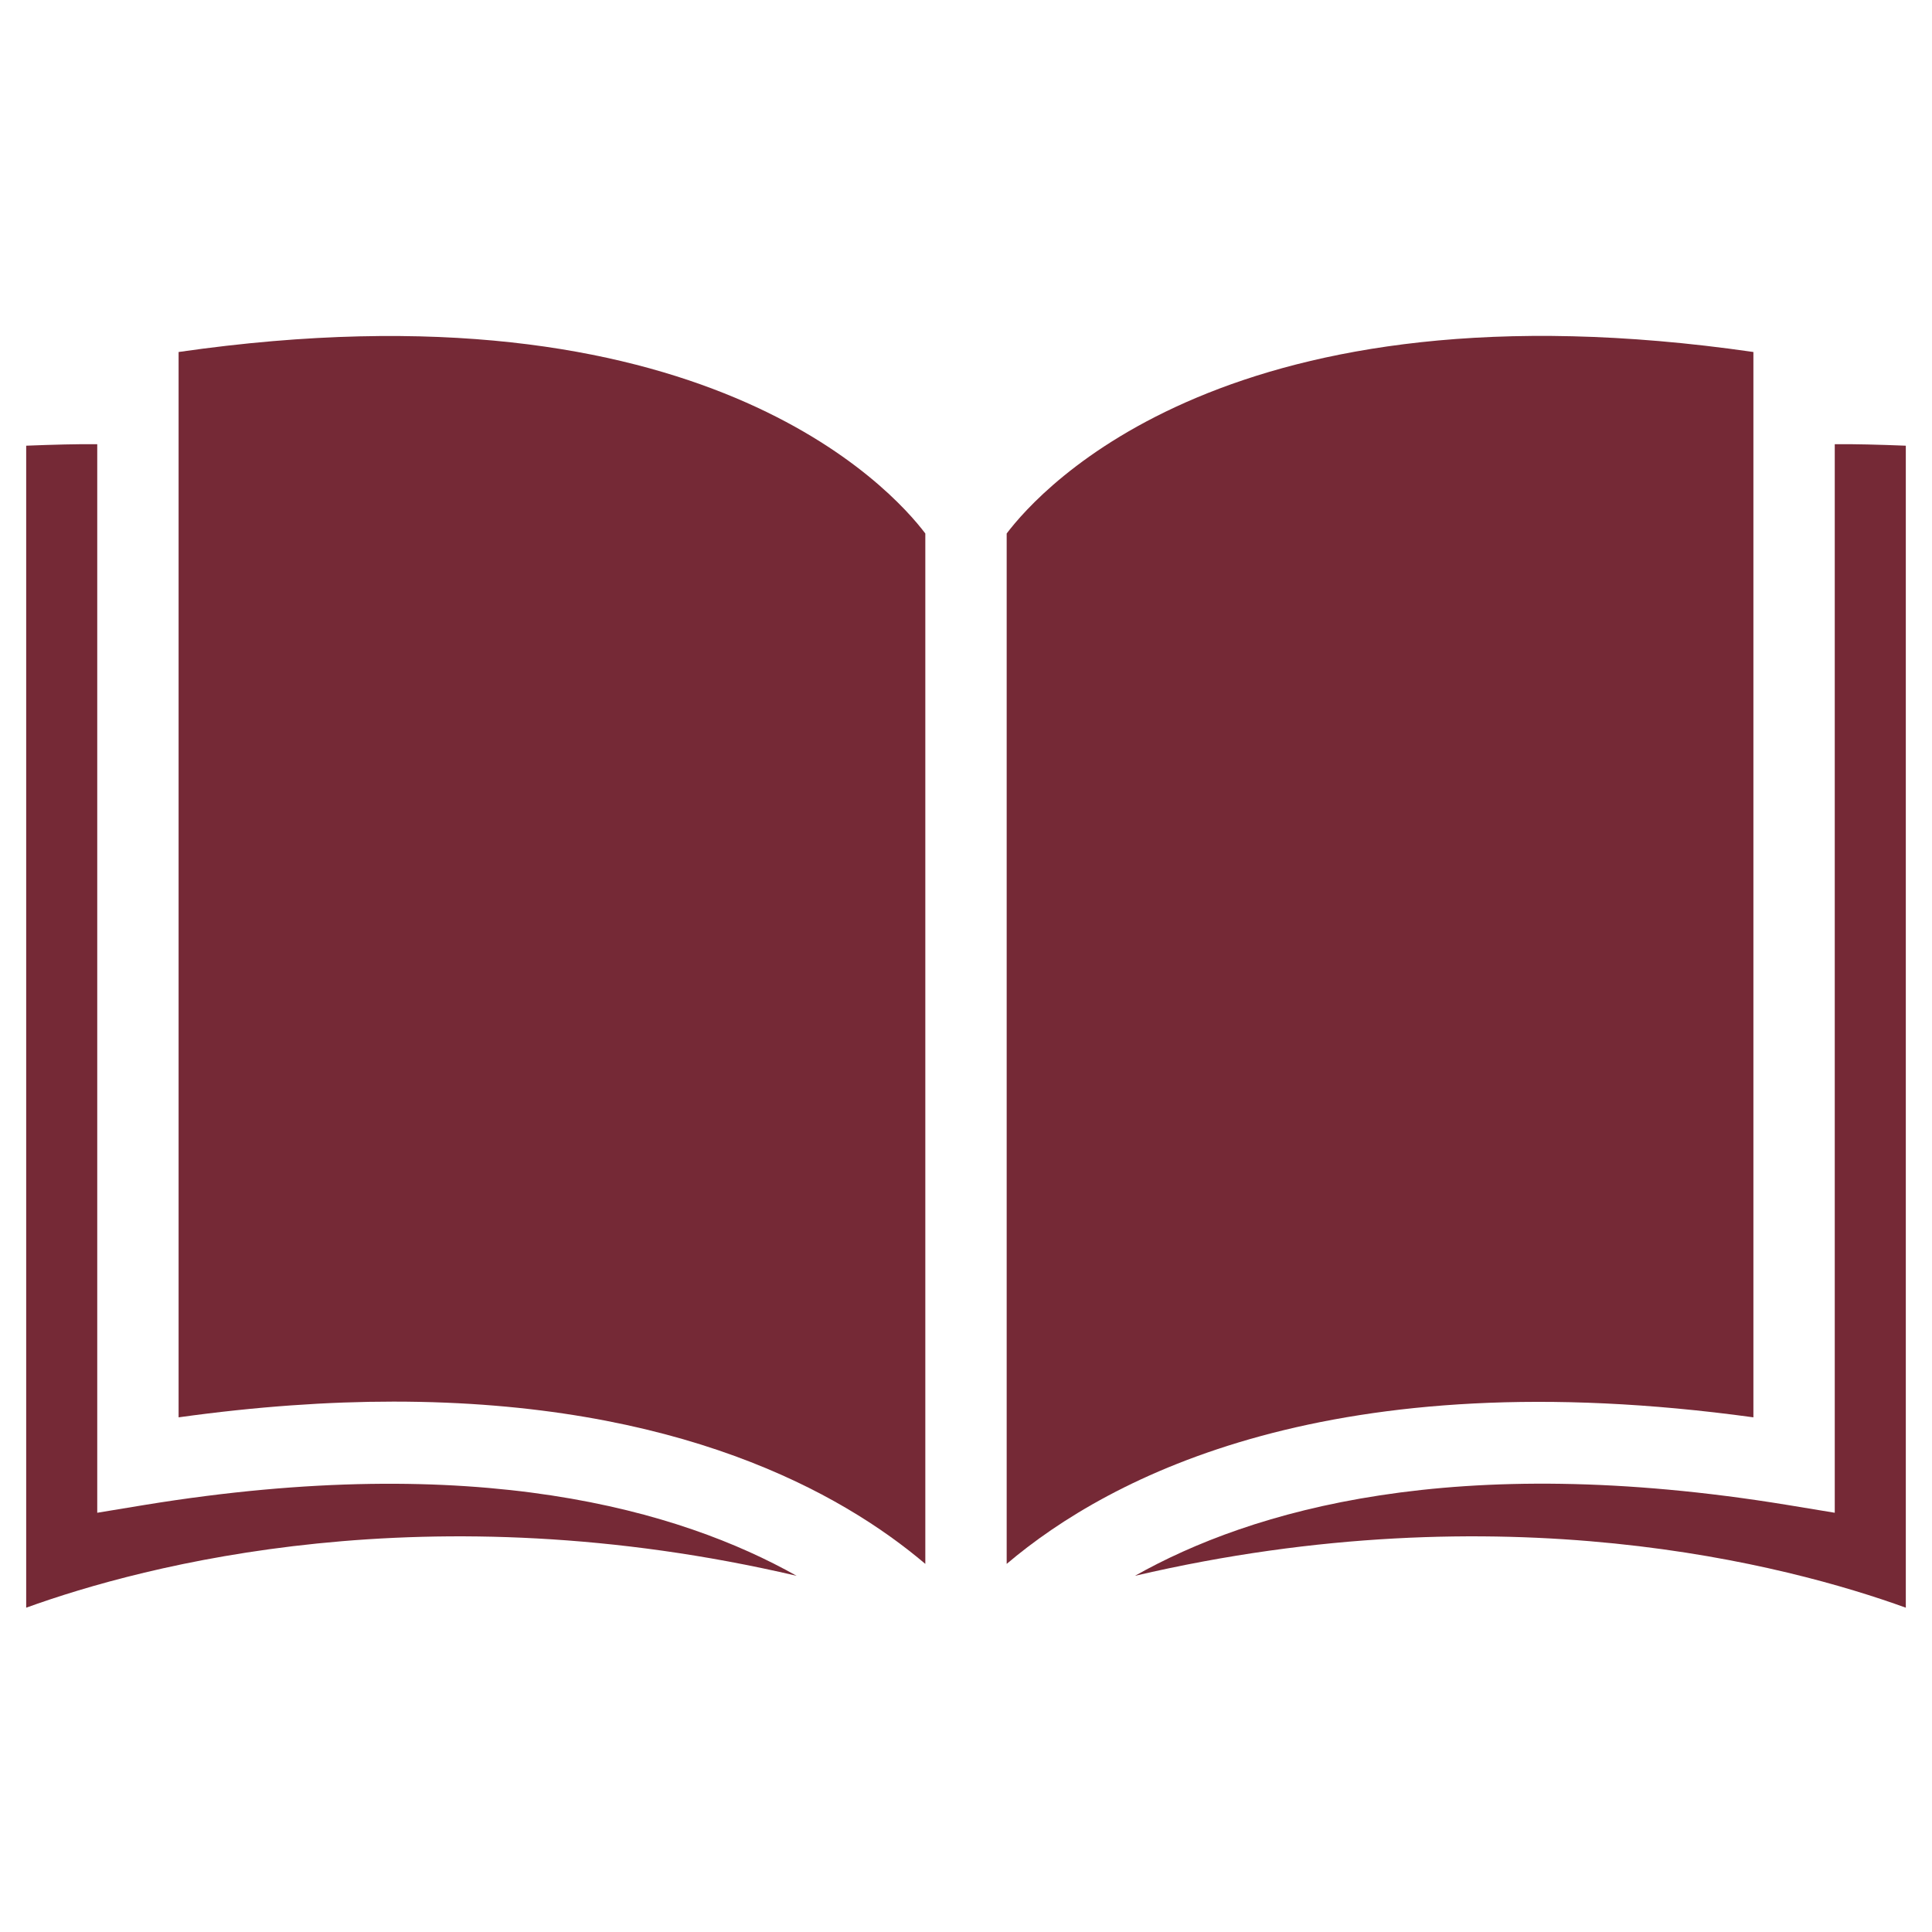 <svg xmlns="http://www.w3.org/2000/svg" xmlns:xlink="http://www.w3.org/1999/xlink" width="48" zoomAndPan="magnify" viewBox="0 0 36 36" height="48" preserveAspectRatio="xMidYMid meet" version="1.0"><defs><clipPath id="3d7155baf6"><path d="M 0.488 8 L 15 8 L 15 29.957 L 0.488 29.957 Z M 0.488 8 " clip-rule="nonzero"/></clipPath><clipPath id="bc6adcdc61"><path d="M 3 6 L 18 6 L 18 29.957 L 3 29.957 Z M 3 6 " clip-rule="nonzero"/></clipPath><clipPath id="ffa4378e7e"><path d="M 21 8 L 35.512 8 L 35.512 29.957 L 21 29.957 Z M 21 8 " clip-rule="nonzero"/></clipPath><clipPath id="de1622b891"><path d="M 18 6 L 33 6 L 33 29.957 L 18 29.957 Z M 18 6 " clip-rule="nonzero"/></clipPath></defs><g clip-path="url(#3d7155baf6)"><path fill="#752936" d="M 0.488 29.957 C 2.68 29.164 7.973 27.758 14.844 29.363 C 12.672 28.141 8.887 27.031 2.691 28.043 L 1.812 28.188 L 1.812 8.277 C 1.457 8.273 0.984 8.285 0.488 8.305 L 0.488 29.957 " fill-opacity="1" fill-rule="nonzero"/></g><g clip-path="url(#bc6adcdc61)"><path fill="#752936" d="M 17.242 29.141 L 17.242 9.941 C 16.617 9.113 13.066 5.156 3.328 6.559 L 3.328 26.41 C 4.789 26.207 6.121 26.117 7.332 26.117 C 12.637 26.117 15.672 27.809 17.242 29.141 " fill-opacity="1" fill-rule="nonzero"/></g><g clip-path="url(#ffa4378e7e)"><path fill="#752936" d="M 35.512 29.957 L 35.512 8.305 C 35.016 8.285 34.543 8.273 34.188 8.277 L 34.188 28.188 L 33.309 28.043 C 27.102 27.027 23.316 28.141 21.148 29.363 C 28.02 27.758 33.32 29.164 35.512 29.957 " fill-opacity="1" fill-rule="nonzero"/></g><g clip-path="url(#de1622b891)"><path fill="#752936" d="M 32.672 26.41 L 32.672 6.559 C 22.93 5.152 19.391 9.105 18.758 9.941 L 18.758 29.141 C 20.688 27.504 24.832 25.332 32.672 26.41 " fill-opacity="1" fill-rule="nonzero"/></g></svg>